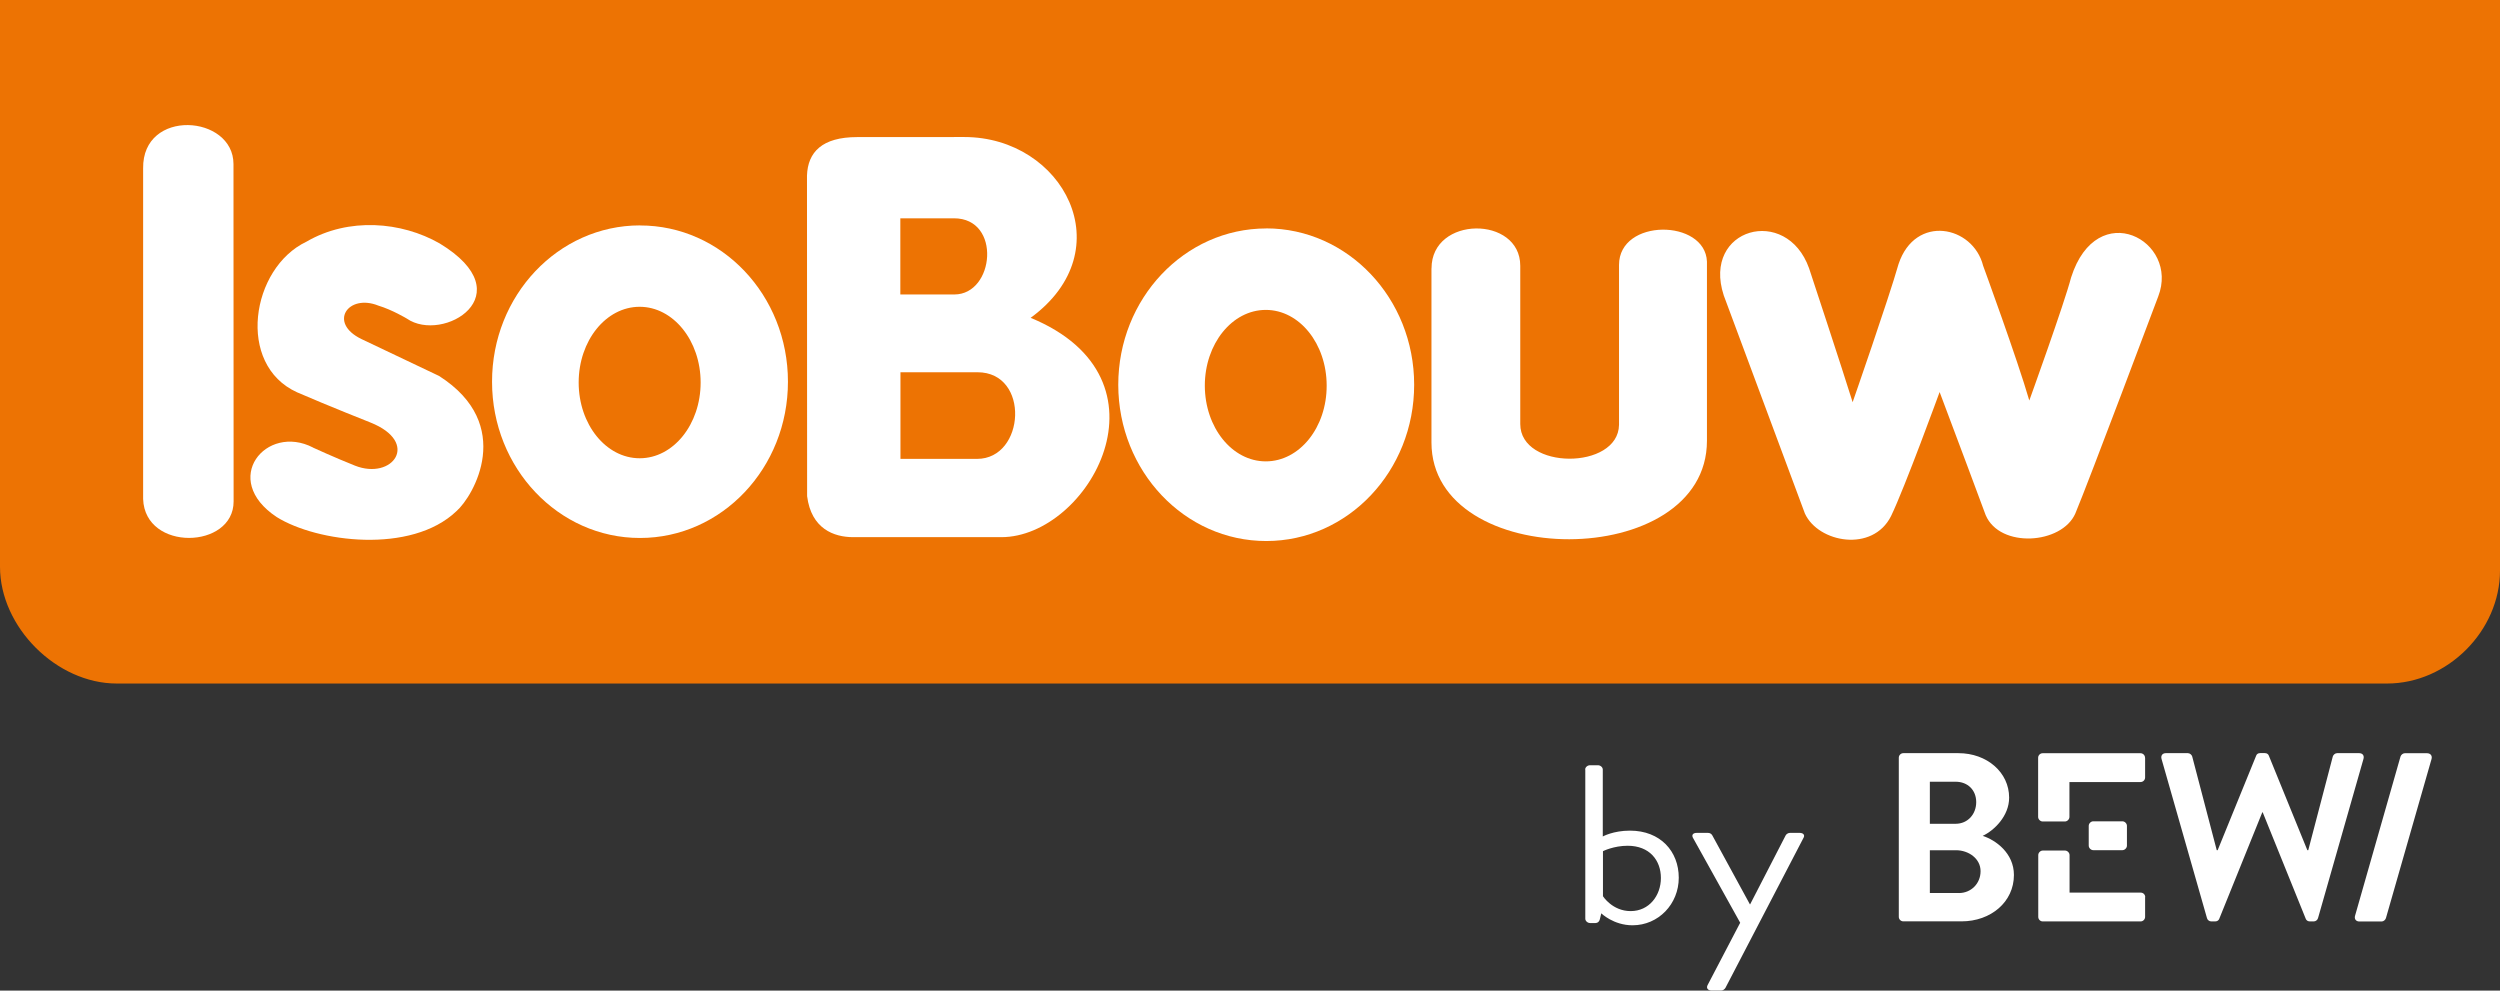 <?xml version="1.0" encoding="UTF-8"?>
<svg id="Laag_2" data-name="Laag 2" xmlns="http://www.w3.org/2000/svg" viewBox="0 0 401.74 159.19">
  <rect x="0" y="0" width="401.74" height="159.19" fill="#333333" stroke="none"/>
  <defs>
    <style>
      .cls-1 {
        fill: #fff;
      }

      .cls-2 {
        fill: #ed7303;
      }
    </style>
  </defs>
  <g id="Laag_2-2" data-name="Laag 2">
    <g>
      <path class="cls-1" d="m254.73,123.66c0-.36.37-.69.78-.69h1.27c.41,0,.78.33.78.69v10.76s1.67-.94,4.37-.94c4.9,0,7.84,3.34,7.84,7.57s-3.27,7.64-7.43,7.64c-3.06,0-5.02-1.92-5.02-1.92l-.24.98c-.08.33-.33.58-.69.58h-.86c-.41,0-.78-.33-.78-.69v-23.98h0Zm7.31,22.75c2.98,0,4.86-2.5,4.86-5.32s-1.8-5.18-5.35-5.18c-2.24,0-3.96.87-3.96.87v7.24s1.51,2.39,4.45,2.39Z"/>
      <path class="cls-1" d="m272.05,134.64c-.24-.47,0-.8.62-.8h1.8c.33,0,.57.18.69.4l6.04,11.08h.04l5.71-11.08c.12-.22.41-.4.69-.4h1.55c.61,0,.9.36.61.83l-12.53,24.08c-.13.22-.41.43-.69.43h-1.51c-.62,0-.94-.4-.65-.91l5.22-9.99-7.59-13.65Z"/>
    </g>
    <path class="cls-1" d="m305.13,121.76c0-.38.31-.73.73-.73h8.85c4.59,0,8.15,3.09,8.15,7.15,0,2.97-2.43,5.29-4.25,6.14,2.05.66,5.02,2.74,5.02,6.29,0,4.33-3.71,7.45-8.42,7.45h-9.35c-.43,0-.73-.35-.73-.73v-25.57h0Zm9.12,10.62c1.97,0,3.32-1.55,3.32-3.48s-1.35-3.28-3.32-3.28h-4.13v6.76h4.13Zm.54,11.13c1.93,0,3.48-1.5,3.48-3.52s-1.93-3.36-3.94-3.36h-4.21v6.87h4.67Z"/>
    <path class="cls-1" d="m378.45,147.15l7.3-25.57c.08-.27.38-.54.69-.54h3.57c.54,0,.88.38.73.93l-7.33,25.57c-.08.27-.38.54-.69.54h-3.57c-.55,0-.86-.39-.7-.93"/>
    <g>
      <path class="cls-1" d="m344.71,144.17v3.17c0,.38-.31.73-.73.73h-15.71c-.43,0-.73-.35-.73-.73v-9.93c0-.38.34-.73.73-.73h3.57c.38,0,.73.35.73.73v6.03h11.43c.43,0,.73.34.73.73Z"/>
      <path class="cls-1" d="m344.71,121.77v3.17c0,.38-.31.73-.73.73h-11.43v5.61c0,.38-.35.73-.73.73h-3.57c-.38,0-.73-.35-.73-.73v-9.51c0-.38.31-.73.73-.73h15.72c.42,0,.73.35.73.73Z"/>
      <path class="cls-1" d="m335.65,132.71c0-.38.35-.73.73-.73h4.68c.38,0,.73.35.73.73v3.18c0,.38-.35.73-.73.73h-4.68c-.38,0-.73-.35-.73-.73v-3.18Z"/>
    </g>
    <path class="cls-1" d="m363.54,130.54l-6.92,17.12c-.08.22-.31.41-.66.41h-.62c-.31,0-.62-.23-.69-.54l-7.3-25.57c-.15-.54.15-.93.69-.93h3.55c.31,0,.62.27.69.54l3.94,15.05h.15l6.18-15.17c.08-.23.27-.43.66-.43h.73c.38,0,.58.2.66.43l6.18,15.17h.15l3.94-15.05c.08-.27.38-.54.69-.54h3.55c.54,0,.85.38.69.93l-7.3,25.57c-.08.31-.38.54-.69.54h-.62c-.35,0-.58-.2-.66-.41l-6.92-17.12h-.1Z"/>
    <path class="cls-2" d="m0,0v91.08c0,9.69,9.08,18.76,18.76,18.76h364.84c9.69,0,18.14-8.46,18.14-18.15V0H0Z"/>
    <g>
      <path class="cls-1" d="m23,27.06v53.13c.29,8.48,14.55,8.06,14.54.39,0-4.44-.02-54.21-.02-54.21,0-7.94-14.66-9.01-14.52.69Z"/>
      <path class="cls-1" d="m50.31,71.92c-7.54-3.91-14.99,5.12-5.84,11.17,6.47,4.04,21.6,6,28.87-.94,2.75-2.41,9.49-13.92-2.79-21.74-4.39-2.07-12.45-5.92-12.45-5.92-5.44-2.62-2.15-7.34,2.7-5.38,2.22.67,4.57,2.08,4.57,2.08,5.78,4.03,18.92-3.81,5.27-12.08-6.13-3.5-14.61-4.23-21.4-.27-8.91,4.23-11.32,19.76-1.5,24.2,5.12,2.22,11.78,4.85,11.78,4.85,8.08,3.22,3.56,9.34-2.49,6.93-3.22-1.28-6.72-2.89-6.72-2.89Z"/>
      <path class="cls-1" d="m230.03,43.13v27.98c.01,20.72,44.28,20.83,44.27-.29,0-6.18,0-28.78,0-28.78-.27-6.87-14.13-7-14.13.54,0,6.19,0,25.7,0,25.7-.13,7.26-15.87,7.27-15.87-.14,0-6.19,0-25.43,0-25.43,0-8.07-14.26-8.06-14.26.42Z"/>
      <path class="cls-1" d="m276.98,47.42l13.06,35.1c2.15,4.7,10.9,6.31,13.85.4,2.16-4.45,7.8-19.92,7.8-19.92,2.15,5.65,7.4,19.78,7.4,19.78,2.29,5.38,12.24,4.7,14.41-.27,2.15-5.12,13.31-34.85,13.31-34.85,3.5-9.01-9.83-16.13-13.99-3.08-1.08,4.17-6.72,19.78-6.72,19.78-1.9-6.58-7.42-21.66-7.42-21.66-1.62-6.45-10.9-8.34-13.59-.27-1.61,5.65-7.38,22.2-7.38,22.2-1.62-5.24-7-21.52-7-21.52-3.64-10.21-17.22-6.44-13.72,4.33Z"/>
    </g>
    <g>
      <path class="cls-1" d="m102.83,36.22c-13.13.01-23.77,11.25-23.76,25.13,0,13.87,10.66,25.11,23.78,25.1,13.14,0,23.78-11.25,23.77-25.12,0-13.87-10.64-25.12-23.79-25.1Zm-.04,37.42c-5.41,0-9.8-5.45-9.8-12.17s4.38-12.17,9.8-12.17c5.4,0,9.8,5.45,9.8,12.17,0,6.72-4.38,12.17-9.79,12.17Z"/>
      <path class="cls-1" d="m165.61,51.08c14.93-10.9,5.23-29.06-10.65-29.06,0,0-11.96,0-17.21.01-5.65,0-7.94,2.42-8.07,6.18l.02,51.52c.66,5.24,4.3,6.59,7.41,6.59,0,0,14.92,0,23.8,0,14,0,28.5-25.44,4.7-35.25Zm-20.93-16h8.62c7.67,0,6.52,12.24.06,12.24h-8.68v-12.24Zm12.32,38.66h-12.3s0-13.92,0-13.92h12.38c8.48,0,7.67,13.92-.07,13.92Z"/>
      <path class="cls-1" d="m203.47,36.71c-13.13.01-23.77,11.27-23.77,25.13.02,13.87,10.66,25.11,23.79,25.1,13.13,0,23.77-11.25,23.76-25.12,0-13.88-10.66-25.12-23.78-25.12Zm-.06,37.43c-5.42,0-9.79-5.44-9.8-12.17,0-6.72,4.39-12.17,9.8-12.17s9.78,5.45,9.78,12.16c.02,6.73-4.36,12.18-9.78,12.18Z"/>
    </g>
  </g>
</svg>